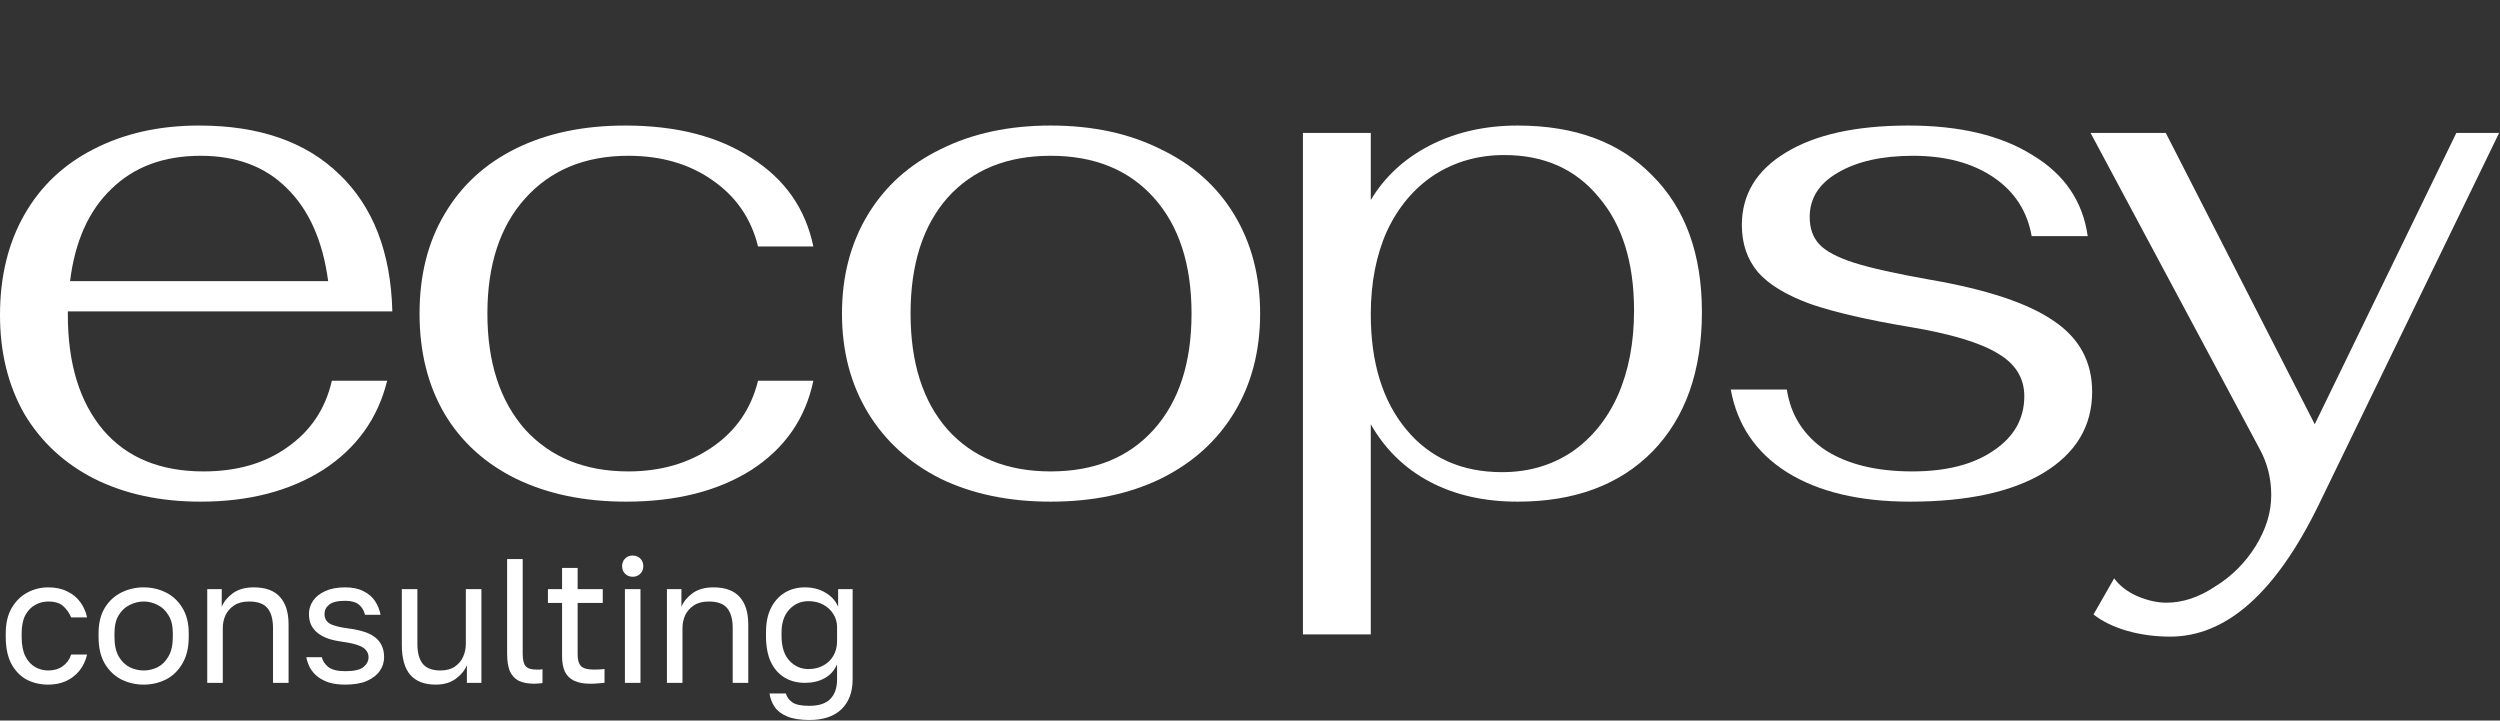 <?xml version="1.0" encoding="UTF-8"?> <svg xmlns="http://www.w3.org/2000/svg" width="458" height="132" viewBox="0 0 458 132" fill="none"><rect x="0" y="0" width="458" height="132" fill="#333333" stroke="none"/><path d="M397.581 116.628C394.789 116.628 392.132 116.268 389.61 115.547C387.178 114.826 385.152 113.836 383.531 112.575L387.314 105.955C388.304 107.306 389.7 108.386 391.502 109.197C393.393 110.008 395.195 110.413 396.906 110.413C399.878 110.413 402.851 109.422 405.823 107.441C408.885 105.549 411.362 103.072 413.254 100.01C415.145 96.948 416.091 93.84 416.091 90.688C416.091 87.626 415.37 84.788 413.929 82.176L382.99 24.352H396.771L424.062 77.718L450.002 24.352H457.838L424.737 92.579C416.901 108.612 407.849 116.628 397.581 116.628Z" fill="white"></path><path d="M349.911 91.903C340.633 91.903 333.113 90.102 327.348 86.499C321.674 82.896 318.251 77.852 317.08 71.367H327.348C328.069 76.051 330.411 79.743 334.374 82.446C338.427 85.058 343.741 86.364 350.316 86.364C356.531 86.364 361.485 85.103 365.177 82.581C368.96 80.059 370.852 76.726 370.852 72.583C370.852 69.25 369.231 66.638 365.988 64.747C362.746 62.765 357.341 61.144 349.776 59.883C342.21 58.622 336.175 57.226 331.672 55.695C327.258 54.074 324.061 52.137 322.079 49.886C320.098 47.544 319.107 44.661 319.107 41.239C319.107 35.654 321.764 31.241 327.078 27.999C332.482 24.666 340.003 23 349.64 23C359.008 23 366.573 24.801 372.338 28.404C378.192 31.917 381.57 36.87 382.471 43.265H372.203C371.392 38.672 369.05 35.069 365.177 32.457C361.304 29.845 356.396 28.539 350.451 28.539C344.777 28.539 340.183 29.575 336.67 31.646C333.248 33.628 331.536 36.33 331.536 39.753C331.536 41.824 332.122 43.491 333.293 44.752C334.464 46.013 336.58 47.138 339.643 48.129C342.795 49.12 347.434 50.156 353.558 51.236C364.006 53.038 371.572 55.56 376.256 58.802C380.94 61.955 383.281 66.278 383.281 71.772C383.281 78.077 380.309 83.031 374.364 86.634C368.51 90.147 360.359 91.903 349.911 91.903Z" fill="white"></path><path d="M238.697 24.351H251.127V36.645C253.649 32.412 257.252 29.079 261.935 26.648C266.709 24.216 272.068 23 278.013 23C288.551 23 296.792 26.062 302.737 32.187C308.771 38.221 311.789 46.553 311.789 57.181C311.789 67.989 308.771 76.501 302.737 82.716C296.702 88.841 288.461 91.903 278.013 91.903C271.888 91.903 266.529 90.687 261.935 88.255C257.342 85.823 253.739 82.311 251.127 77.717V116.222H238.697V24.351ZM275.175 86.499C279.949 86.499 284.182 85.283 287.875 82.851C291.568 80.329 294.405 76.861 296.387 72.448C298.368 67.944 299.359 62.765 299.359 56.911C299.359 48.084 297.197 41.149 292.874 36.105C288.641 30.971 282.876 28.404 275.581 28.404C270.807 28.404 266.529 29.62 262.746 32.052C259.053 34.484 256.171 37.906 254.099 42.32C252.118 46.733 251.127 51.822 251.127 57.586C251.127 66.413 253.289 73.439 257.612 78.663C261.935 83.887 267.79 86.499 275.175 86.499Z" fill="white"></path><path d="M192.486 91.903C184.83 91.903 178.12 90.507 172.355 87.715C166.591 84.832 162.132 80.779 158.98 75.555C155.827 70.331 154.251 64.297 154.251 57.451C154.251 50.606 155.827 44.571 158.98 39.347C162.132 34.123 166.591 30.115 172.355 27.323C178.12 24.441 184.83 23 192.486 23C200.142 23 206.852 24.441 212.616 27.323C218.471 30.115 222.974 34.123 226.127 39.347C229.279 44.571 230.855 50.606 230.855 57.451C230.855 64.297 229.279 70.331 226.127 75.555C222.974 80.779 218.471 84.832 212.616 87.715C206.852 90.507 200.142 91.903 192.486 91.903ZM192.486 86.364C200.502 86.364 206.807 83.797 211.4 78.663C215.994 73.529 218.291 66.458 218.291 57.451C218.291 48.444 215.994 41.374 211.4 36.24C206.807 31.106 200.502 28.539 192.486 28.539C184.47 28.539 178.165 31.106 173.571 36.24C169.068 41.374 166.816 48.444 166.816 57.451C166.816 66.458 169.068 73.529 173.571 78.663C178.165 83.797 184.47 86.364 192.486 86.364Z" fill="white"></path><path d="M114.69 91.903C107.034 91.903 100.324 90.507 94.559 87.715C88.885 84.922 84.517 80.96 81.454 75.826C78.392 70.602 76.861 64.477 76.861 57.451C76.861 50.426 78.392 44.346 81.454 39.212C84.517 33.988 88.885 29.98 94.559 27.188C100.234 24.396 106.899 23 114.555 23C123.922 23 131.623 24.981 137.658 28.944C143.782 32.817 147.565 38.221 149.006 45.157H138.874C137.613 40.023 134.821 35.97 130.497 32.998C126.264 30.025 121.13 28.539 115.095 28.539C107.169 28.539 100.864 31.151 96.181 36.375C91.587 41.509 89.29 48.534 89.29 57.451C89.29 66.368 91.587 73.439 96.181 78.663C100.864 83.797 107.169 86.364 115.095 86.364C121.04 86.364 126.174 84.877 130.497 81.905C134.821 78.933 137.613 74.88 138.874 69.746H149.006C147.565 76.681 143.782 82.13 137.658 86.093C131.533 89.966 123.877 91.903 114.69 91.903Z" fill="white"></path><path d="M37.289 86.364C43.413 86.364 48.547 84.878 52.691 81.905C56.924 78.933 59.626 74.88 60.797 69.746H70.93C69.218 76.681 65.3 82.131 59.176 86.094C53.051 89.967 45.575 91.903 36.748 91.903C29.363 91.903 22.878 90.507 17.293 87.715C11.799 84.923 7.521 80.96 4.458 75.826C1.486 70.602 0 64.567 0 57.722C0 50.696 1.486 44.572 4.458 39.348C7.431 34.124 11.664 30.116 17.158 27.323C22.742 24.441 29.183 23 36.478 23C47.467 23 56.023 25.972 62.148 31.917C68.363 37.861 71.605 46.238 71.875 57.046H12.43V57.722C12.43 66.639 14.591 73.664 18.915 78.798C23.238 83.842 29.363 86.364 37.289 86.364ZM36.748 28.539C29.993 28.539 24.544 30.566 20.401 34.619C16.258 38.582 13.736 44.211 12.835 51.507H60.121C59.131 44.121 56.609 38.447 52.556 34.484C48.593 30.521 43.323 28.539 36.748 28.539Z" fill="white"></path><path d="M148.266 131.901C146.603 131.901 145.253 131.685 144.216 131.253C143.18 130.821 142.413 130.238 141.916 129.504C141.42 128.769 141.107 127.949 140.977 127.042H143.957C144.173 127.733 144.584 128.283 145.188 128.694C145.793 129.104 146.819 129.309 148.266 129.309C150.015 129.309 151.3 128.888 152.12 128.046C152.941 127.204 153.351 126.005 153.351 124.45V121.697C152.855 122.841 152.088 123.694 151.051 124.256C150.036 124.817 148.838 125.098 147.456 125.098C146.052 125.098 144.81 124.774 143.73 124.126C142.651 123.478 141.808 122.517 141.204 121.243C140.621 119.969 140.329 118.392 140.329 116.514V115.866C140.329 114.095 140.631 112.605 141.236 111.395C141.862 110.164 142.705 109.225 143.763 108.577C144.843 107.929 146.074 107.605 147.456 107.605C148.924 107.605 150.198 107.94 151.278 108.61C152.358 109.257 153.114 110.11 153.546 111.169V107.929H156.202V124.45C156.202 126.782 155.522 128.607 154.161 129.925C152.801 131.242 150.836 131.901 148.266 131.901ZM148.104 122.571C149.14 122.571 150.047 122.355 150.825 121.923C151.624 121.491 152.239 120.898 152.671 120.142C153.125 119.364 153.351 118.479 153.351 117.485V114.894C153.351 114.009 153.125 113.209 152.671 112.497C152.239 111.784 151.624 111.212 150.825 110.78C150.047 110.348 149.14 110.132 148.104 110.132C146.721 110.132 145.555 110.64 144.605 111.655C143.655 112.67 143.18 114.073 143.18 115.866V116.514C143.18 118.479 143.655 119.98 144.605 121.016C145.555 122.053 146.721 122.571 148.104 122.571Z" fill="white"></path><path d="M122.181 125.098V107.929H124.837V111.169C125.226 110.218 125.906 109.387 126.878 108.674C127.871 107.962 129.146 107.605 130.7 107.605C132.86 107.605 134.458 108.188 135.495 109.355C136.553 110.499 137.082 112.184 137.082 114.408V125.098H134.231V115.056C134.231 113.458 133.897 112.248 133.227 111.428C132.558 110.607 131.435 110.197 129.858 110.197C128.735 110.197 127.817 110.434 127.105 110.91C126.392 111.385 125.863 111.989 125.517 112.724C125.194 113.458 125.032 114.235 125.032 115.056V125.098H122.181Z" fill="white"></path><path d="M114.485 125.098V107.929H117.336V125.098H114.485ZM115.91 105.662C115.349 105.662 114.884 105.478 114.517 105.111C114.15 104.744 113.967 104.28 113.967 103.718C113.967 103.157 114.15 102.692 114.517 102.325C114.884 101.958 115.349 101.774 115.91 101.774C116.472 101.774 116.936 101.958 117.303 102.325C117.67 102.692 117.854 103.157 117.854 103.718C117.854 104.28 117.67 104.744 117.303 105.111C116.936 105.478 116.472 105.662 115.91 105.662Z" fill="white"></path><path d="M108.155 125.26C106.946 125.26 105.953 125.076 105.175 124.709C104.419 124.342 103.858 123.791 103.491 123.057C103.145 122.301 102.972 121.362 102.972 120.239V110.456H100.381V107.929H102.972V104.042H105.823V107.929H110.423V110.456H105.823V119.915C105.823 120.887 106.028 121.589 106.439 122.021C106.849 122.452 107.637 122.668 108.803 122.668C109.451 122.668 110.099 122.636 110.747 122.571V125.098C110.337 125.141 109.926 125.174 109.516 125.195C109.106 125.238 108.652 125.26 108.155 125.26Z" fill="white"></path><path d="M97.926 125.26C96.738 125.26 95.766 125.076 95.011 124.709C94.276 124.32 93.737 123.727 93.391 122.928C93.067 122.107 92.905 121.049 92.905 119.753V102.422H95.756V119.753C95.756 120.876 95.939 121.643 96.306 122.053C96.674 122.463 97.321 122.668 98.25 122.668C98.488 122.668 98.693 122.668 98.865 122.668C99.038 122.647 99.211 122.625 99.384 122.604V125.13C99.276 125.152 99.125 125.174 98.93 125.195C98.757 125.217 98.574 125.227 98.38 125.227C98.207 125.249 98.056 125.26 97.926 125.26Z" fill="white"></path><path d="M79.835 125.422C77.762 125.422 76.207 124.828 75.17 123.64C74.134 122.452 73.615 120.617 73.615 118.133V107.929H76.466V117.971C76.466 119.569 76.79 120.779 77.438 121.599C78.107 122.42 79.187 122.83 80.677 122.83C81.757 122.83 82.643 122.593 83.334 122.118C84.025 121.643 84.532 121.038 84.856 120.304C85.18 119.548 85.342 118.77 85.342 117.971V107.929H88.193V125.098H85.536V121.859C85.148 122.809 84.467 123.64 83.496 124.353C82.524 125.066 81.304 125.422 79.835 125.422Z" fill="white"></path><path d="M63.241 125.422C62.096 125.422 61.103 125.292 60.26 125.033C59.418 124.752 58.716 124.385 58.155 123.932C57.593 123.478 57.14 122.949 56.794 122.345C56.47 121.718 56.244 121.07 56.114 120.401H58.965C59.116 121.092 59.515 121.697 60.163 122.215C60.833 122.712 61.858 122.96 63.241 122.96C64.839 122.96 65.951 122.712 66.577 122.215C67.204 121.697 67.517 121.092 67.517 120.401C67.517 119.926 67.376 119.515 67.096 119.17C66.836 118.803 66.361 118.49 65.67 118.231C65.001 117.971 64.04 117.755 62.787 117.583C61.837 117.453 60.984 117.27 60.228 117.032C59.472 116.773 58.824 116.438 58.284 116.028C57.745 115.617 57.323 115.121 57.021 114.538C56.74 113.955 56.6 113.263 56.6 112.464C56.6 111.601 56.848 110.802 57.345 110.067C57.842 109.333 58.587 108.739 59.58 108.286C60.574 107.832 61.794 107.605 63.241 107.605C64.601 107.605 65.724 107.843 66.61 108.318C67.517 108.772 68.219 109.376 68.715 110.132C69.212 110.888 69.547 111.719 69.719 112.626H66.869C66.696 111.871 66.329 111.255 65.767 110.78C65.206 110.305 64.364 110.067 63.241 110.067C61.837 110.067 60.854 110.305 60.293 110.78C59.731 111.233 59.451 111.795 59.451 112.464C59.451 113.242 59.753 113.825 60.358 114.214C60.984 114.602 62.118 114.905 63.759 115.121C64.817 115.25 65.757 115.445 66.577 115.704C67.398 115.941 68.089 116.276 68.65 116.708C69.212 117.118 69.633 117.626 69.914 118.231C70.216 118.835 70.367 119.559 70.367 120.401C70.367 121.308 70.108 122.139 69.59 122.895C69.072 123.651 68.283 124.267 67.225 124.742C66.189 125.195 64.86 125.422 63.241 125.422Z" fill="white"></path><path d="M37.966 125.098V107.929H40.622V111.169C41.011 110.218 41.691 109.387 42.663 108.674C43.656 107.962 44.931 107.605 46.485 107.605C48.645 107.605 50.243 108.188 51.28 109.355C52.338 110.499 52.867 112.184 52.867 114.408V125.098H50.016V115.056C50.016 113.458 49.682 112.248 49.012 111.428C48.343 110.607 47.22 110.197 45.643 110.197C44.52 110.197 43.602 110.434 42.89 110.91C42.177 111.385 41.648 111.989 41.302 112.724C40.978 113.458 40.816 114.235 40.816 115.056V125.098H37.966Z" fill="white"></path><path d="M26.317 125.422C24.87 125.422 23.509 125.109 22.235 124.483C20.982 123.835 19.967 122.863 19.19 121.567C18.434 120.271 18.056 118.641 18.056 116.676V116.028C18.056 114.17 18.434 112.616 19.19 111.363C19.967 110.11 20.982 109.171 22.235 108.545C23.509 107.918 24.87 107.605 26.317 107.605C27.785 107.605 29.146 107.918 30.398 108.545C31.651 109.171 32.655 110.11 33.411 111.363C34.188 112.616 34.577 114.17 34.577 116.028V116.676C34.577 118.641 34.188 120.271 33.411 121.567C32.655 122.863 31.651 123.835 30.398 124.483C29.146 125.109 27.785 125.422 26.317 125.422ZM26.317 122.83C27.202 122.83 28.044 122.636 28.843 122.247C29.664 121.837 30.333 121.178 30.852 120.271C31.392 119.364 31.662 118.166 31.662 116.676V116.028C31.662 114.646 31.392 113.533 30.852 112.691C30.333 111.827 29.664 111.201 28.843 110.812C28.044 110.402 27.202 110.197 26.317 110.197C25.453 110.197 24.61 110.402 23.79 110.812C22.969 111.201 22.289 111.827 21.749 112.691C21.231 113.533 20.972 114.646 20.972 116.028V116.676C20.972 118.166 21.231 119.364 21.749 120.271C22.289 121.178 22.969 121.837 23.79 122.247C24.61 122.636 25.453 122.83 26.317 122.83Z" fill="white"></path><path d="M8.827 125.422C7.358 125.422 6.03 125.109 4.842 124.483C3.676 123.835 2.747 122.863 2.056 121.567C1.387 120.271 1.052 118.641 1.052 116.676V116.028C1.052 114.17 1.419 112.616 2.153 111.363C2.888 110.11 3.849 109.171 5.036 108.545C6.224 107.918 7.488 107.605 8.827 107.605C10.187 107.605 11.353 107.854 12.325 108.35C13.319 108.826 14.117 109.484 14.722 110.326C15.327 111.147 15.737 112.076 15.953 113.112H13.038C12.692 112.292 12.206 111.601 11.58 111.039C10.975 110.478 10.057 110.197 8.827 110.197C7.984 110.197 7.196 110.402 6.462 110.812C5.728 111.201 5.123 111.827 4.648 112.691C4.194 113.533 3.967 114.646 3.967 116.028V116.676C3.967 118.144 4.194 119.332 4.648 120.239C5.123 121.146 5.728 121.805 6.462 122.215C7.196 122.625 7.984 122.83 8.827 122.83C9.885 122.83 10.77 122.571 11.483 122.053C12.217 121.535 12.735 120.822 13.038 119.915H15.953C15.694 121.038 15.23 122.021 14.56 122.863C13.891 123.683 13.07 124.321 12.098 124.774C11.127 125.206 10.036 125.422 8.827 125.422Z" fill="white"></path></svg> 